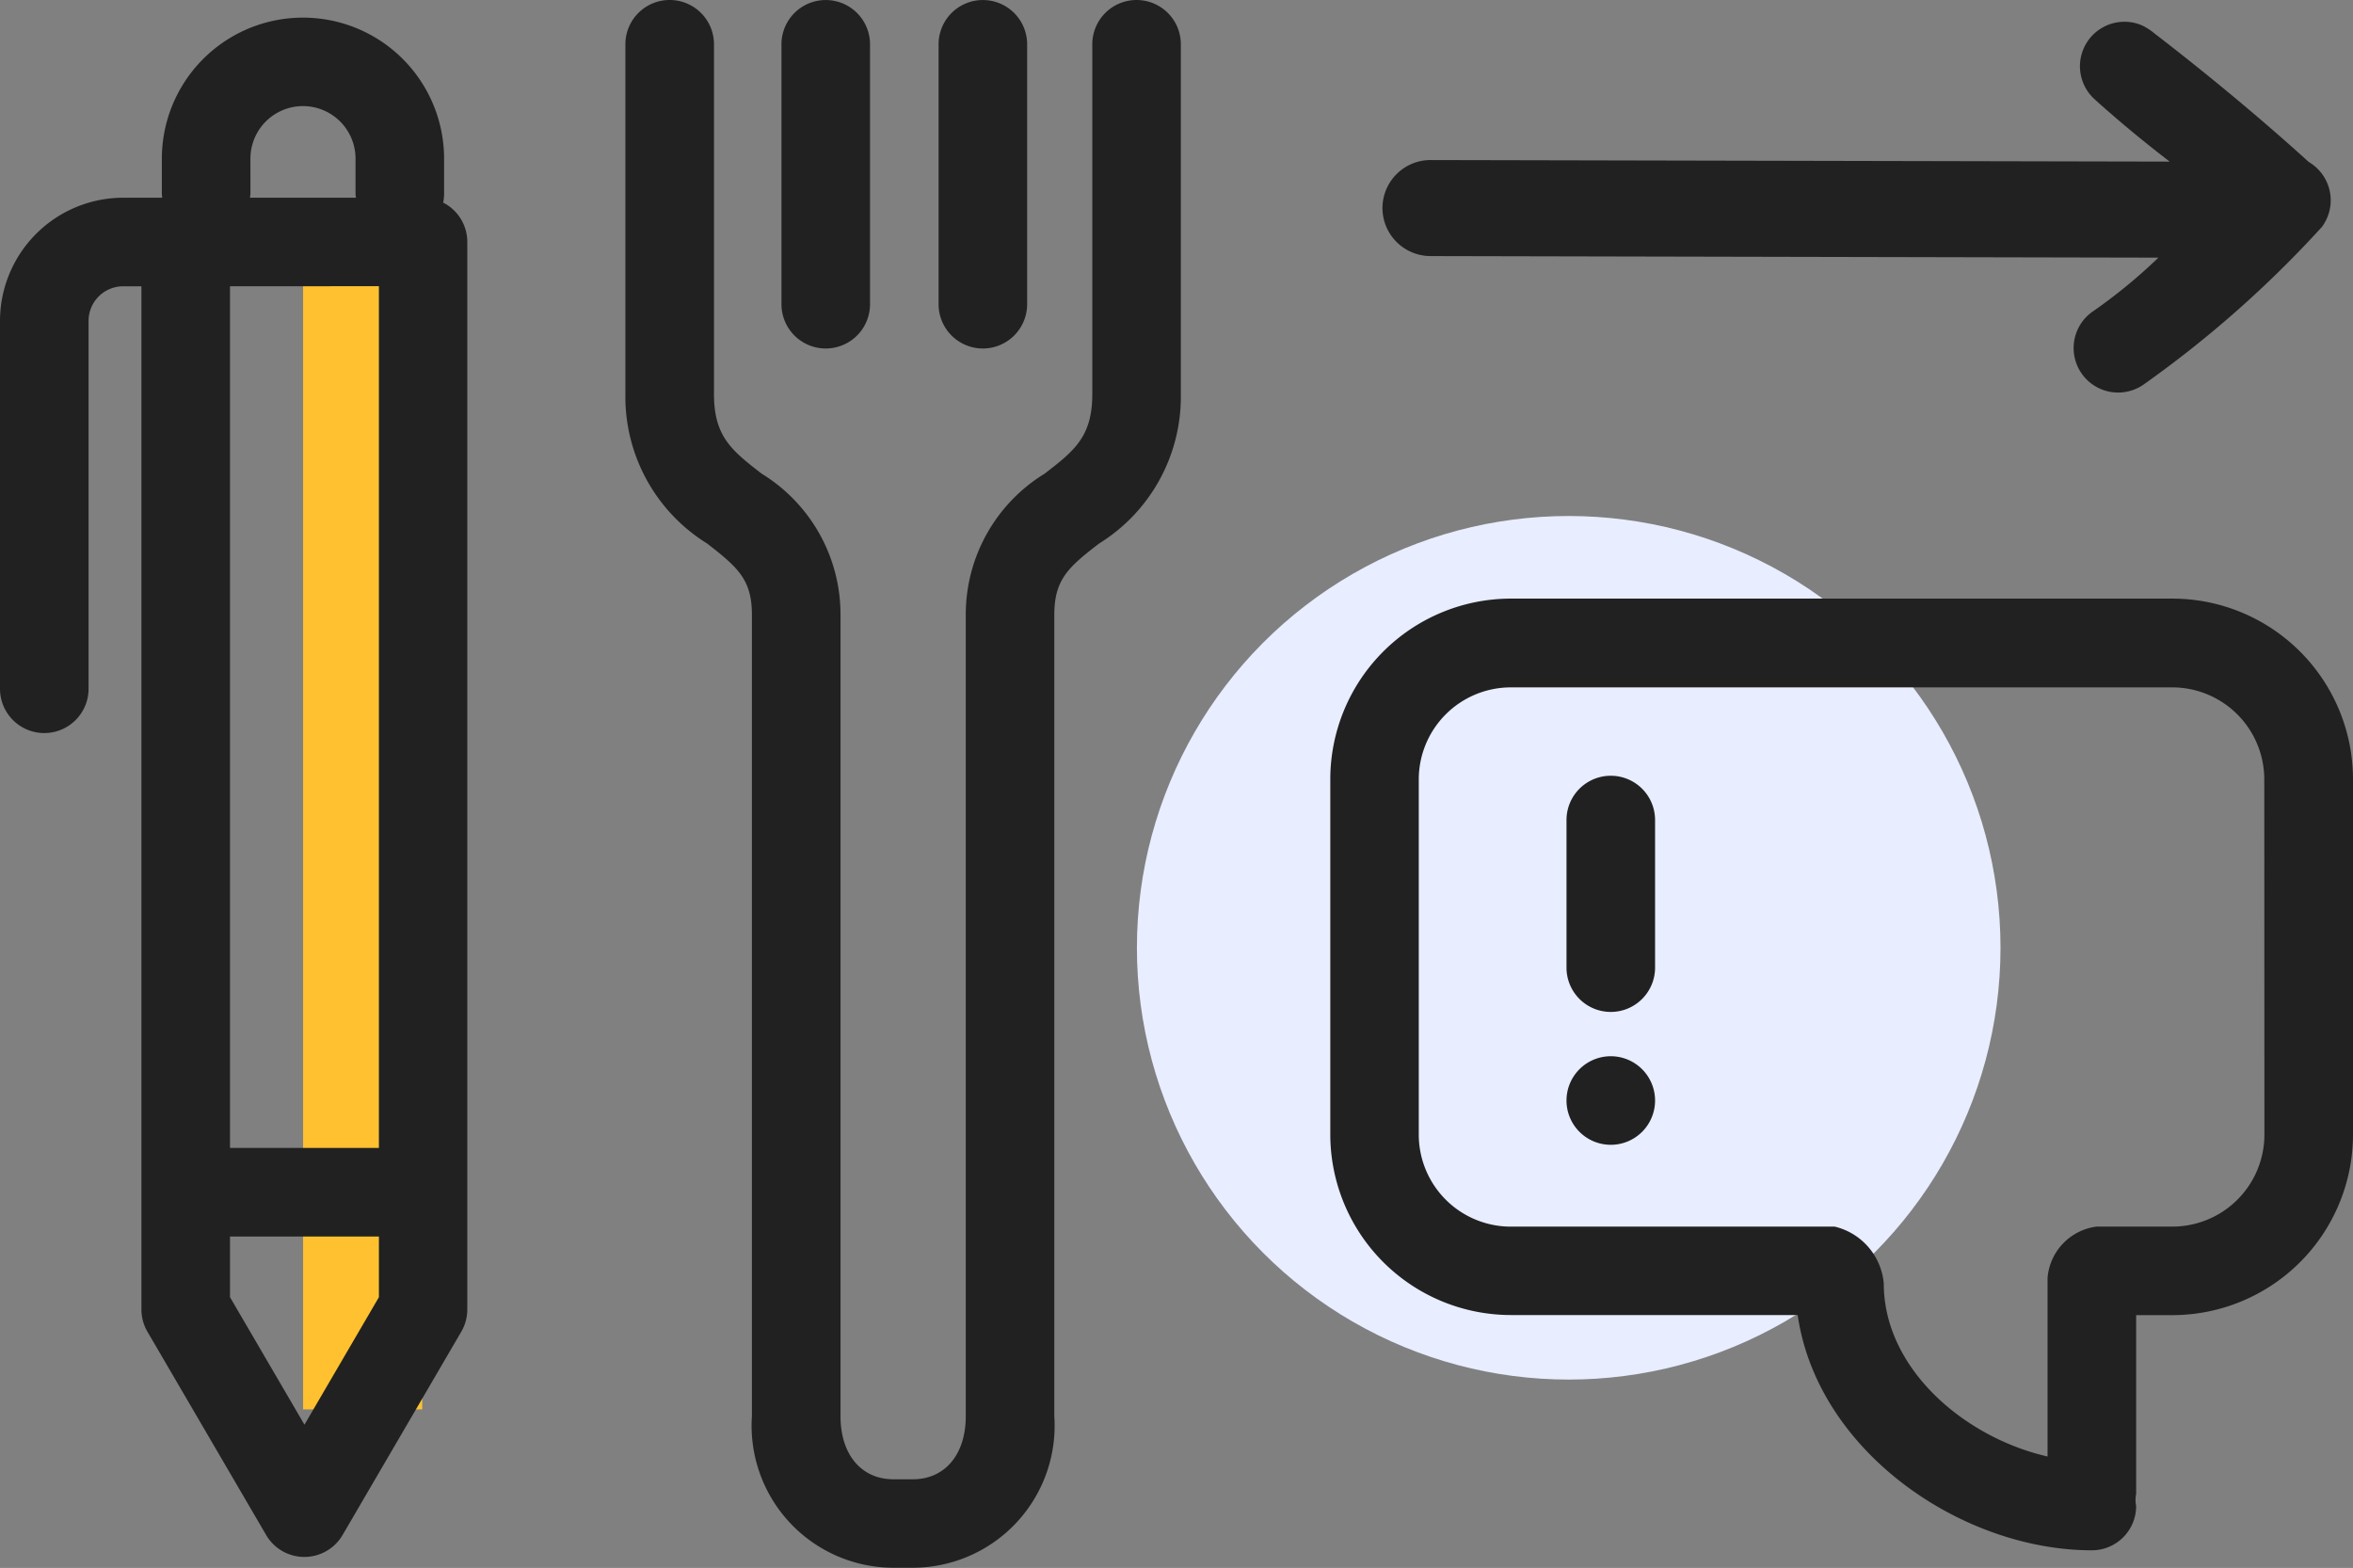 <svg xmlns="http://www.w3.org/2000/svg" width="79.015" height="52.654" viewBox="0 0 79.015 52.654">
    <rect x="0" y="0" width="79.015" height="52.654" fill="#808080" stroke="none"/>
    <g id="Сгруппировать_34156" data-name="Сгруппировать 34156" transform="translate(-549.577 -5120.646)">
        <circle id="Эллипс_1251" data-name="Эллипс 1251" cx="14.5" cy="14.5" r="14.5"
                transform="translate(587.755 5137.974)" fill="#e8edff"/>
        <rect id="Прямоугольник_2089" data-name="Прямоугольник 2089" width="4" height="38"
              transform="translate(559.755 5129.974)" fill="#ffc130"/>
        <path id="Контур_26499" data-name="Контур 26499"
              d="M628.134,5132.349a1.488,1.488,0,0,0,1.487-1.487v-8.728a1.487,1.487,0,0,0-2.974,0v8.728A1.488,1.488,0,0,0,628.134,5132.349Z"
              transform="translate(-45.552 0)" fill="#212121"/>
        <path id="Контур_26500" data-name="Контур 26500"
              d="M615.232,5132.349a1.488,1.488,0,0,0,1.487-1.487v-8.728a1.487,1.487,0,0,0-2.974,0v8.728A1.488,1.488,0,0,0,615.232,5132.349Z"
              transform="translate(-37.926 0)" fill="#212121"/>
        <path id="Контур_26501" data-name="Контур 26501"
              d="M618.1,5120.646a1.487,1.487,0,0,0-1.487,1.487v11.747c0,1.429-.6,1.9-1.6,2.672a5.547,5.547,0,0,0-2.649,4.752v26.9c0,1.287-.7,2.118-1.779,2.118h-.648c-1.081,0-1.779-.831-1.779-2.118v-26.9a5.546,5.546,0,0,0-2.649-4.752c-1-.775-1.6-1.243-1.6-2.672v-11.747a1.487,1.487,0,0,0-2.975,0v11.747a5.8,5.8,0,0,0,2.749,5.021c1.04.808,1.5,1.216,1.5,2.4v26.9a4.769,4.769,0,0,0,4.753,5.092h.648a4.769,4.769,0,0,0,4.753-5.092v-26.9c0-1.187.46-1.6,1.5-2.4a5.8,5.8,0,0,0,2.749-5.021v-11.747A1.487,1.487,0,0,0,618.1,5120.646Z"
              transform="translate(-30.356 0)" fill="#212121"/>
        <path id="Контур_26502" data-name="Контур 26502"
              d="M564.459,5128.3a1.47,1.47,0,0,0,.031-.3v-1.173a4.739,4.739,0,1,0-9.478,0V5128c0,.046.009.09.013.136h-1.312a4.141,4.141,0,0,0-4.136,4.136v12.354a1.487,1.487,0,1,0,2.974,0v-12.354a1.163,1.163,0,0,1,1.162-1.162h.613v34.353a1.486,1.486,0,0,0,.2.75l3.987,6.829a1.487,1.487,0,0,0,2.569,0l3.987-6.829a1.486,1.486,0,0,0,.2-.75v-35.84A1.481,1.481,0,0,0,564.459,5128.3Zm-6.473-1.476a1.765,1.765,0,1,1,3.53,0V5128c0,.046.009.09.014.136h-3.557c0-.046.014-.09.014-.136Zm4.315,4.283v28.938h-5v-28.937Zm-2.5,38.232-2.5-4.282v-2.038h5v2.038Z"
              transform="translate(0 -0.85)" fill="#212121"/>
        <path id="Контур_26503" data-name="Контур 26503"
              d="M687.091,5169.8H664.876a6.071,6.071,0,0,0-6.064,6.064v11.931a6.071,6.071,0,0,0,6.064,6.064h9.631c.664,4.586,5.51,7.9,9.879,7.9a1.487,1.487,0,0,0,1.487-1.487,1.039,1.039,0,0,1,0-.41v-6h1.218a6.071,6.071,0,0,0,6.064-6.064v-11.931A6.07,6.07,0,0,0,687.091,5169.8Zm3.089,18a3.092,3.092,0,0,1-3.089,3.089h-2.548a1.892,1.892,0,0,0-1.645,1.72v6c-2.792-.636-5.5-2.948-5.5-5.812a2.156,2.156,0,0,0-1.646-1.907h-10.88a3.092,3.092,0,0,1-3.089-3.089v-11.931a3.093,3.093,0,0,1,3.089-3.089h22.215a3.093,3.093,0,0,1,3.089,3.089Z"
              transform="translate(-64.563 -29.052)" fill="#212121"/>
        <path id="Контур_26504" data-name="Контур 26504"
              d="M664.7,5130.308l24.45.053a17.917,17.917,0,0,1-2.192,1.8,1.494,1.494,0,0,0,1.68,2.472,37.024,37.024,0,0,0,6-5.3,1.494,1.494,0,0,0-.436-2.183c-.024-.015-2.12-1.965-5.19-4.323a1.934,1.934,0,0,0-.427-.272,1.494,1.494,0,0,0-1.576,2.488c.89.805,1.75,1.5,2.519,2.093l-24.819-.053a1.616,1.616,0,0,0-1.615,1.607h0A1.616,1.616,0,0,0,664.7,5130.308Z"
              transform="translate(-67.093 -1.063)" fill="#212121"/>
        <path id="Контур_26505" data-name="Контур 26505"
              d="M679.694,5192.278a1.487,1.487,0,0,0,1.487-1.487v-4.957a1.487,1.487,0,1,0-2.974,0v4.957A1.487,1.487,0,0,0,679.694,5192.278Z"
              transform="translate(-76.026 -37.65)" fill="#212121"/>
        <path id="Контур_26506" data-name="Контур 26506"
              d="M679.694,5207.378a1.487,1.487,0,1,0,1.487,1.487A1.487,1.487,0,0,0,679.694,5207.378Z"
              transform="translate(-76.026 -51.262)" fill="#212121"/>
    </g>
</svg>

